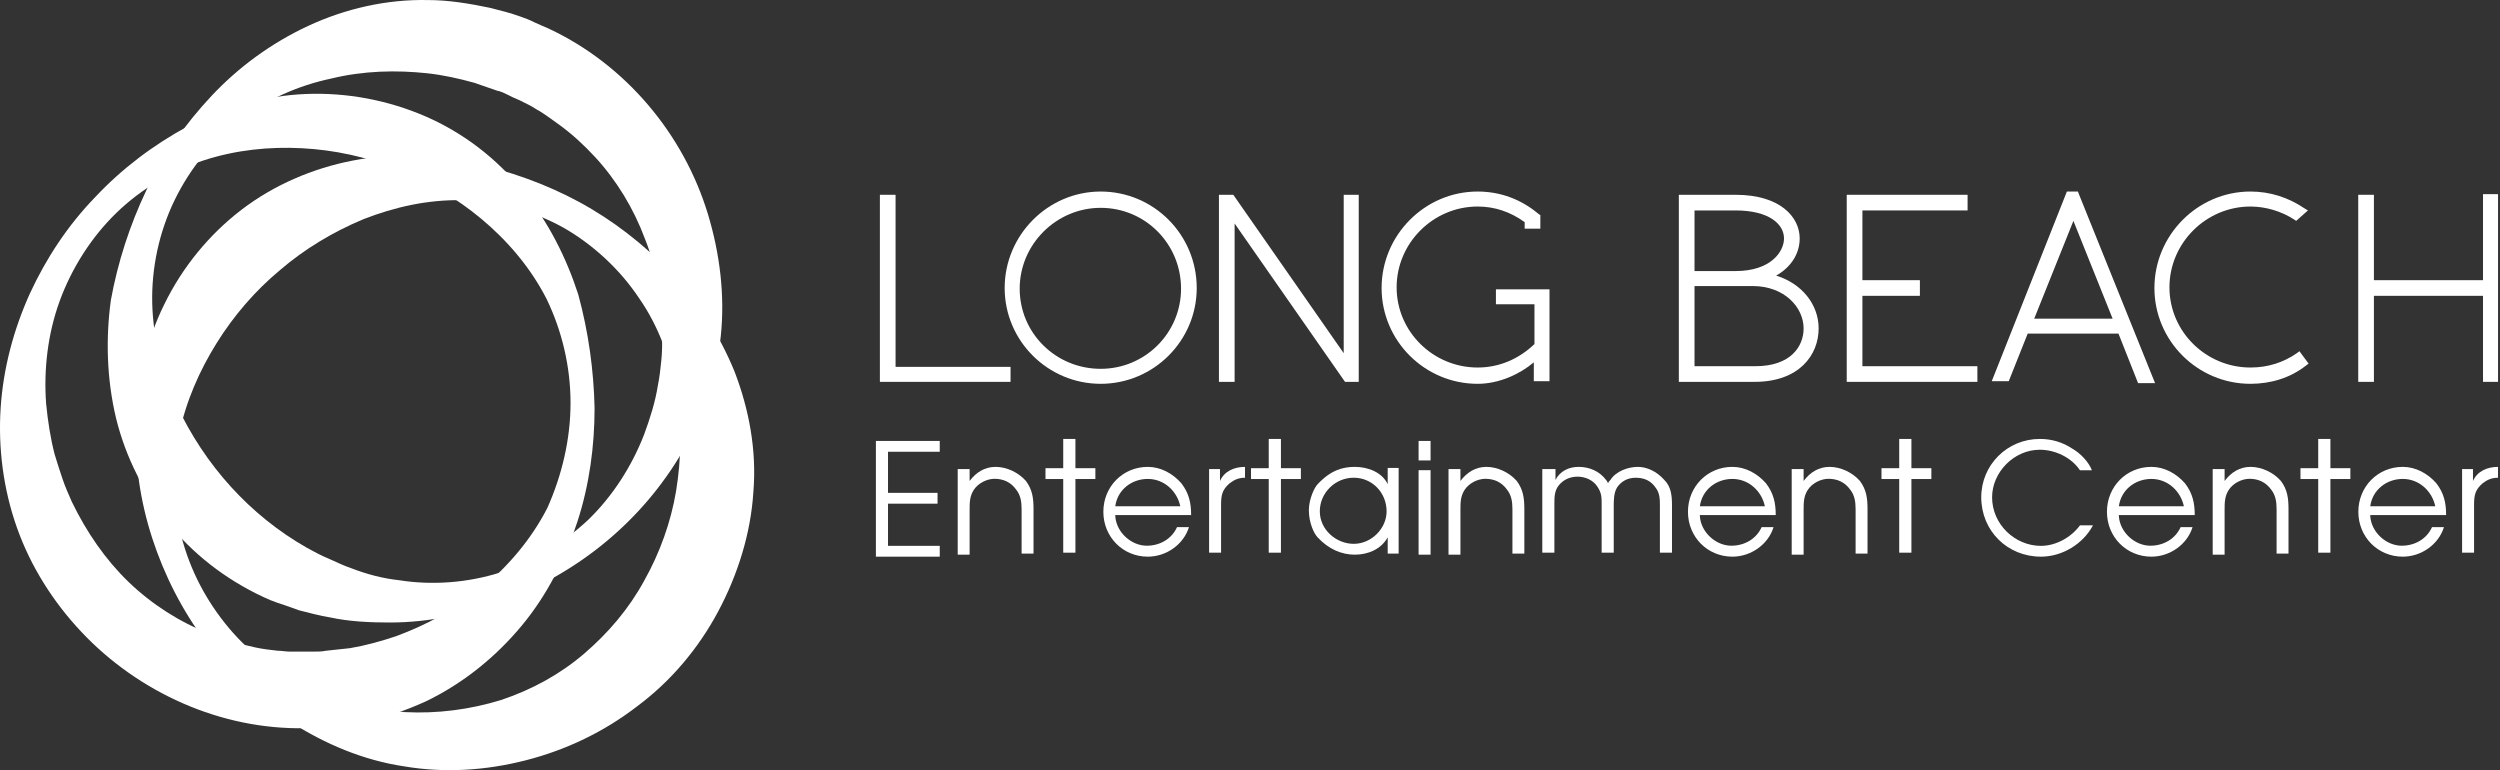 <?xml version="1.0" encoding="UTF-8"?>
<svg width="1253px" height="386px" viewBox="0 0 1253 386" version="1.1" xmlns="http://www.w3.org/2000/svg" xmlns:xlink="http://www.w3.org/1999/xlink">
    <rect x="0" y="0" width="1253" height="386" fill="#333333" stroke="none"/>
    <title>longbeach</title>
    <g id="Page-1" stroke="none" stroke-width="1" fill="none" fill-rule="evenodd">
        <g id="longbeach" fill="#FFFFFF" fill-rule="nonzero">
            <g id="name" transform="translate(441, 96)">
                <polygon id="Path" points="65.484 95.387 0 95.387 0 1.633 7.858 1.633 7.858 87.873 65.484 87.873"></polygon>
                <path d="M110.668,96.367 C84.147,96.367 62.537,74.807 62.537,48.347 C62.537,21.887 84.147,0 110.668,0 C137.189,0 158.798,21.56 158.798,48.347 C158.798,74.807 137.189,96.367 110.668,96.367 L110.668,96.367 Z M110.668,8.167 C88.403,8.167 70.068,26.46 70.068,48.673 C70.068,70.887 88.076,88.853 110.668,88.853 C132.932,88.853 150.94,70.887 150.94,48.673 C150.94,26.133 132.932,8.167 110.668,8.167 L110.668,8.167 Z" id="Shape"></path>
                <polygon id="Path" points="239.998 95.387 233.123 95.387 177.789 16.007 177.789 95.387 169.931 95.387 169.931 1.633 177.134 1.633 232.468 81.013 232.468 1.633 239.998 1.633"></polygon>
                <path d="M299.589,96.367 C273.068,96.367 251.458,74.807 251.458,48.347 C251.458,21.887 273.068,0 299.589,0 C311.048,0 321.526,3.92 330.366,11.433 L331.021,11.76 L331.021,18.62 L323.163,18.62 L323.163,15.353 C315.96,10.127 308.102,7.513 299.589,7.513 C277.324,7.513 258.989,25.807 258.989,48.02 C258.989,70.233 277.324,88.2 299.589,88.2 C310.394,88.2 320.216,83.953 328.074,76.44 L328.074,56.513 L308.756,56.513 L308.756,49 L335.605,49 L335.605,95.06 L327.747,95.06 L327.747,85.587 C320.871,91.467 310.394,96.367 299.589,96.367 L299.589,96.367 Z" id="Path"></path>
                <path d="M438.415,95.387 L400.434,95.387 L400.434,1.633 L428.919,1.633 C451.184,1.633 461.006,12.74 461.006,23.52 C461.006,31.033 456.75,37.893 449.219,42.14 C461.989,46.06 470.502,56.513 470.502,68.6 C470.502,81.993 460.679,95.387 438.415,95.387 L438.415,95.387 Z M408.292,87.547 L438.742,87.547 C456.75,87.547 462.971,77.42 462.971,68.6 C462.971,58.147 453.476,47.367 437.432,47.367 L408.292,47.367 L408.292,87.547 L408.292,87.547 Z M408.292,39.853 L428.919,39.853 C446.6,39.853 453.148,30.053 453.148,23.52 C453.148,16.333 445.618,9.473 428.919,9.473 L408.292,9.473 L408.292,39.853 L408.292,39.853 Z" id="Shape"></path>
                <polygon id="Path" points="550.065 95.387 484.581 95.387 484.581 1.633 545.153 1.633 545.153 9.473 492.439 9.473 492.439 44.427 521.252 44.427 521.252 52.267 492.439 52.267 492.439 87.547 550.065 87.547"></polygon>
                <path d="M639.123,96.04 L630.61,96.04 L620.787,71.213 L575.276,71.213 L565.781,95.06 L557.268,95.06 L594.921,1.39266376e-13 L600.487,1.39266376e-13 L600.815,0.98 L639.123,96.04 L639.123,96.04 Z M578.55,63.7 L617.84,63.7 L598.195,14.7 L578.55,63.7 L578.55,63.7 Z" id="Shape"></path>
                <path d="M686.926,96.367 C660.405,96.367 638.795,74.807 638.795,48.347 C638.795,21.887 660.405,0 686.926,0 C696.748,0 705.916,2.94 714.102,8.493 L715.739,9.473 L709.845,14.7 L708.863,14.047 C702.315,9.8 694.456,7.513 686.926,7.513 C664.661,7.513 646.326,25.807 646.326,48.02 C646.326,70.233 664.661,88.2 686.926,88.2 C695.766,88.2 703.624,85.587 710.173,81.013 L711.482,80.033 L716.066,86.24 L714.756,87.22 C706.898,93.427 697.076,96.367 686.926,96.367 L686.926,96.367 Z" id="Path"></path>
                <polygon id="Path" points="811.018 95.387 803.487 95.387 803.487 52.267 748.808 52.267 748.808 95.387 740.95 95.387 740.95 1.633 748.808 1.633 748.808 44.427 803.487 44.427 803.487 1.307 811.018 1.307"></polygon>
            </g>
            <g id="tag" transform="translate(439, 220)">
                <polygon id="Path" points="0 1 32 1 32 6.421 6.069 6.421 6.069 27.019 30.897 27.019 30.897 32.439 6.069 32.439 6.069 53.579 32 53.579 32 59 0 59"></polygon>
                <path d="M41.543,15.086 L46.971,15.086 L46.971,21.062 C50.229,16.716 54.571,14 60,14 C65.429,14 71.4,16.716 75.2,21.062 C78.457,25.407 79,29.753 79,35.185 L79,57.457 L73.029,57.457 L73.029,35.185 C73.029,31.383 72.486,28.123 70.314,25.407 C67.6,21.605 63.8,19.975 59.457,19.975 C55.657,19.975 51.314,22.148 49.143,25.407 C46.971,28.667 46.971,31.926 46.971,35.728 L46.971,58 L41,58 L41,15.086 L41.543,15.086 Z" id="Path"></path>
                <polygon id="Path" points="93.889 20.086 85 20.086 85 14.657 93.889 14.657 93.889 0 100 0 100 14.657 110 14.657 110 20.086 100 20.086 100 57 93.889 57"></polygon>
                <path d="M119.975,38.695 C120.519,46.927 128.123,53.512 135.728,53.512 C142.247,53.512 148.222,50.22 150.938,44.183 L156.914,44.183 C154.198,52.963 145.506,59 136.272,59 C123.778,59 114,49.122 114,36.5 C114,23.878 123.778,14 136.272,14 C142.79,14 148.765,17.293 153.111,22.232 C156.914,27.171 158,32.11 158,38.146 L119.975,38.146 L119.975,38.695 Z M152.568,33.756 C150.938,26.073 144.42,20.037 136.272,20.037 C128.123,20.037 121.062,25.524 119.975,33.756 L152.568,33.756 Z" id="Shape"></path>
                <path d="M167,15.089 L172.455,15.089 L172.455,21.076 C174.636,16.177 179.545,14 185,14 L185,19.443 C181.727,19.443 179.545,20.532 177.364,22.165 C173.545,25.43 173,28.152 173,33.051 L173,57 L167,57 L167,15.089 Z" id="Path"></path>
                <polygon id="Path" points="196.889 20.086 188 20.086 188 14.657 196.889 14.657 196.889 0 203 0 203 14.657 213 14.657 213 20.086 203 20.086 203 57 196.889 57"></polygon>
                <path d="M262,57.457 L256.512,57.457 L256.512,49.309 C253.22,55.284 246.634,58 240.049,58 C233.463,58 226.878,55.284 221.39,49.309 C219.744,47.679 217,42.247 217,35.728 C217,30.296 219.744,24.321 221.39,22.691 C227.976,15.63 234.012,14 240.049,14 C246.634,14 253.768,16.716 256.512,22.691 L256.512,14.543 L262,14.543 L262,57.457 Z M222.488,36.272 C222.488,45.506 230.72,52.568 239.5,52.568 C248.28,52.568 255.963,44.963 255.963,36.272 C255.963,27.037 248.829,19.432 239.5,19.432 C230.171,19.432 222.488,27.037 222.488,36.272 Z" id="Shape"></path>
                <path d="M272,1 L278,1 L278,10.771 L272,10.771 L272,1 Z M272,15.657 L278,15.657 L278,58 L272,58 L272,15.657 Z" id="Shape"></path>
                <path d="M287.543,15.086 L292.971,15.086 L292.971,21.062 C296.229,16.716 300.571,14 306,14 C311.429,14 317.4,16.716 321.2,21.062 C324.457,25.407 325,29.753 325,35.185 L325,57.457 L319.029,57.457 L319.029,35.185 C319.029,31.383 318.486,28.123 316.314,25.407 C313.6,21.605 309.8,19.975 305.457,19.975 C301.657,19.975 297.314,22.148 295.143,25.407 C292.971,28.667 292.971,31.926 292.971,35.728 L292.971,58 L287,58 L287,15.086 L287.543,15.086 Z" id="Path"></path>
                <path d="M335.102,15.089 L340.61,15.089 L340.61,20.532 C342.814,16.177 347.22,14 352.178,14 C357.686,14 362.644,16.177 365.949,20.532 C366.5,21.076 366.5,21.62 367.051,22.165 C367.051,21.62 367.602,21.076 368.153,20.532 C370.907,16.177 376.966,14 381.924,14 C386.331,14 391.288,16.177 395.144,20.532 C398.449,23.797 399,28.152 399,33.051 L399,57 L392.941,57 L392.941,33.595 C392.941,30.329 392.941,27.063 390.737,24.342 C388.534,21.076 385.229,19.443 380.822,19.443 C376.966,19.443 373.661,21.076 371.458,24.342 C369.805,27.063 369.805,30.873 369.805,33.595 L369.805,57 L363.746,57 L363.746,32.506 C363.746,29.241 363.746,27.063 361.542,23.797 C359.339,20.532 355.483,18.899 351.627,18.899 C347.771,18.899 344.466,20.532 342.263,23.253 C340.059,25.975 340.059,29.241 340.059,32.506 L340.059,57 L334,57 L334,15.089 L335.102,15.089 Z" id="Path"></path>
                <path d="M412.975,38.695 C413.519,46.927 421.123,53.512 428.728,53.512 C435.247,53.512 441.222,50.22 443.938,44.183 L449.914,44.183 C447.198,52.963 438.506,59 429.272,59 C416.778,59 407,49.122 407,36.5 C407,23.878 416.778,14 429.272,14 C435.79,14 441.765,17.293 446.111,22.232 C449.914,27.171 451,32.11 451,38.146 L412.975,38.146 L412.975,38.695 Z M445.568,33.756 C443.938,26.073 437.42,20.037 429.272,20.037 C421.123,20.037 414.062,25.524 412.975,33.756 L445.568,33.756 Z" id="Shape"></path>
                <path d="M459.543,15.086 L464.971,15.086 L464.971,21.062 C468.229,16.716 472.571,14 478,14 C483.429,14 489.4,16.716 493.2,21.062 C496.457,25.407 497,29.753 497,35.185 L497,57.457 L491.029,57.457 L491.029,35.185 C491.029,31.383 490.486,28.123 488.314,25.407 C485.6,21.605 481.8,19.975 477.457,19.975 C473.657,19.975 469.314,22.148 467.143,25.407 C464.971,28.667 464.971,31.926 464.971,35.728 L464.971,58 L459,58 L459,15.086 L459.543,15.086 Z" id="Path"></path>
                <polygon id="Path" points="512.889 20.086 504 20.086 504 14.657 512.889 14.657 512.889 0 519 0 519 14.657 529 14.657 529 20.086 519 20.086 519 57 512.889 57"></polygon>
                <path d="M603.476,15.697 C599.126,9.202 590.971,5.413 583.359,5.413 C570.311,5.413 559.437,16.78 559.437,29.229 C559.437,42.761 570.854,53.587 583.903,53.587 C591.515,53.587 599.126,49.257 603.476,43.303 L610,43.303 C605.107,52.505 594.777,59 583.903,59 C567.049,59 554,46.009 554,29.229 C554,12.991 567.049,0 583.359,0 C589.34,0 594.777,1.624 599.67,4.872 C603.476,7.037 607.825,11.367 609.456,15.697 L603.476,15.697 Z" id="Path"></path>
                <path d="M622.975,38.695 C623.519,46.927 631.123,53.512 638.728,53.512 C645.247,53.512 651.222,50.22 653.938,44.183 L659.914,44.183 C657.198,52.963 648.506,59 639.272,59 C626.778,59 617,49.122 617,36.5 C617,23.878 626.778,14 639.272,14 C645.79,14 651.765,17.293 656.111,22.232 C659.914,27.171 661,32.11 661,38.146 L622.975,38.146 L622.975,38.695 Z M655.568,33.756 C653.938,26.073 647.42,20.037 639.272,20.037 C631.123,20.037 624.062,25.524 622.975,33.756 L655.568,33.756 Z" id="Shape"></path>
                <path d="M670.543,15.086 L675.971,15.086 L675.971,21.062 C679.229,16.716 683.571,14 689,14 C694.429,14 700.4,16.716 704.2,21.062 C707.457,25.407 708,29.753 708,35.185 L708,57.457 L702.029,57.457 L702.029,35.185 C702.029,31.383 701.486,28.123 699.314,25.407 C696.6,21.605 692.8,19.975 688.457,19.975 C684.657,19.975 680.314,22.148 678.143,25.407 C675.971,28.667 675.971,31.926 675.971,35.728 L675.971,58 L670,58 L670,15.086 L670.543,15.086 Z" id="Path"></path>
                <polygon id="Path" points="722.889 20.086 714 20.086 714 14.657 722.889 14.657 722.889 0 729 0 729 14.657 739 14.657 739 20.086 729 20.086 729 57 722.889 57"></polygon>
                <path d="M748.975,38.695 C749.519,46.927 757.123,53.512 764.728,53.512 C771.247,53.512 777.222,50.22 779.938,44.183 L785.914,44.183 C783.198,52.963 774.506,59 765.272,59 C752.778,59 743,49.122 743,36.5 C743,23.878 752.778,14 765.272,14 C771.79,14 777.765,17.293 782.111,22.232 C785.914,27.171 787,32.11 787,38.146 L748.975,38.146 L748.975,38.695 Z M781.568,33.756 C779.938,26.073 773.42,20.037 765.272,20.037 C757.123,20.037 750.062,25.524 748.975,33.756 L781.568,33.756 Z" id="Shape"></path>
                <path d="M795,15.089 L800.455,15.089 L800.455,21.076 C802.636,16.177 807.545,14 813,14 L813,19.443 C809.727,19.443 807.545,20.532 805.364,22.165 C801.545,25.43 801,28.152 801,33.051 L801,57 L795,57 L795,15.089 Z" id="Path"></path>
            </g>
            <g id="logo">
                <path d="M285.955,201.948 C285.955,183.834 281.653,165.72 273.91,149.763 C265.737,133.805 254.122,120.436 241.217,109.654 C228.312,98.872 213.686,90.677 198.63,84.639 C183.574,78.601 167.658,75.151 151.311,74.289 C134.965,73.426 118.188,75.151 102.272,80.327 C86.355,85.502 70.869,94.559 58.394,106.635 C45.919,118.711 36.025,134.237 30.003,150.625 C23.98,167.014 21.829,185.128 23.12,202.379 C23.98,211.005 25.271,219.63 27.422,227.825 C28.712,232.137 30.003,236.019 31.293,239.9 C32.584,243.782 34.304,247.663 36.025,251.545 C43.338,266.64 52.802,280.441 64.416,291.654 C76.031,302.867 90.227,311.924 104.853,317.531 C112.166,320.55 119.909,322.706 127.652,324.431 C131.523,325.294 135.395,325.725 139.266,326.157 C141.417,326.157 143.138,326.588 145.289,326.588 L150.881,326.588 L154.322,326.588 L157.334,326.588 C159.484,326.588 161.205,326.588 163.356,326.157 C167.228,325.725 171.099,325.294 175.401,324.863 C183.144,323.569 190.887,321.412 198.63,318.825 C213.686,313.218 228.312,305.455 241.647,294.673 C254.553,283.891 266.167,270.521 274.341,254.564 C281.653,238.175 285.955,220.061 285.955,201.948 L285.955,201.948 Z M298,204.535 C298,223.512 295.419,242.919 289.397,261.464 C283.374,280.009 274.341,298.123 261.435,313.649 C248.53,329.175 232.184,342.545 213.256,351.602 C203.792,355.915 193.898,359.365 183.574,361.522 C178.412,362.815 173.25,363.678 168.088,364.109 C165.507,364.541 162.926,364.541 160.345,364.972 L156.473,364.972 L153.032,364.972 C110.445,365.834 69.148,346.858 40.757,316.668 C26.561,301.574 15.377,283.891 8.494,264.483 C1.611,245.076 -0.97,224.374 0.321,204.535 C1.611,184.696 6.773,165.289 14.947,147.175 C23.12,129.493 33.874,113.104 47.64,98.872 C60.975,84.639 76.891,72.564 94.528,63.075 C112.166,54.018 132.384,47.981 153.032,47.118 C173.68,46.255 194.328,50.137 213.256,58.331 C232.184,66.526 248.96,79.464 261.866,95.421 C274.771,110.947 283.804,129.061 289.827,147.606 C294.989,166.583 297.57,185.559 298,204.535 L298,204.535 Z" id="Shape"></path>
                <path d="M282.478,114.148 C266.984,105.524 249.339,100.781 232.123,100.35 C214.477,99.919 197.692,103.799 182.198,109.836 C166.704,116.304 152.501,124.928 140.45,135.276 C127.969,145.625 117.209,158.13 108.601,171.928 C99.993,185.726 93.107,201.249 89.664,218.066 C86.221,234.451 86.221,252.13 90.955,268.946 C95.259,285.763 103.437,301.286 114.627,314.653 C125.817,328.02 140.02,338.368 155.083,345.267 C162.83,348.717 170.577,351.735 178.755,353.46 C182.628,354.322 186.932,355.185 190.806,355.616 C194.679,356.047 198.983,356.478 202.856,356.91 C219.211,357.772 235.566,355.616 251.06,350.873 C266.554,345.699 280.757,337.937 292.808,327.588 C304.859,317.24 315.188,305.166 322.935,290.937 C330.682,277.139 336.277,261.616 338.859,246.093 C341.442,230.139 341.872,213.754 338.859,196.937 C336.277,180.552 330.252,163.735 320.353,149.506 C310.884,135.276 297.542,122.772 282.478,114.148 L282.478,114.148 Z M290.226,101.212 C307.011,110.267 322.505,122.341 335.847,136.139 C349.189,150.368 360.379,167.185 368.126,186.157 C375.443,205.13 379.316,225.827 377.595,246.524 C376.303,267.222 369.848,287.919 359.949,306.46 C350.05,325.001 336.277,341.387 319.492,353.891 C302.707,366.827 283.77,375.882 263.541,381.056 C243.313,386.231 222.654,387.524 202.426,384.075 C182.198,381.056 162.83,372.864 146.045,362.084 C129.26,351.304 114.627,337.506 103.006,321.552 C91.386,306.029 82.348,288.35 76.322,269.809 C70.297,251.267 67.284,231.432 68.145,211.166 C69.005,191.332 73.309,170.634 82.348,152.524 C91.386,133.983 104.728,117.598 121.083,105.093 C137.437,92.588 156.805,84.396 176.603,80.515 C196.401,76.634 216.629,77.497 235.566,81.377 C255.364,85.689 273.44,92.157 290.226,101.212 L290.226,101.212 Z" id="Shape"></path>
                <path d="M87.524,100.273 C79.753,116.261 75.867,134.409 76.299,152.125 C76.731,169.841 81.48,187.124 88.388,202.68 C102.635,233.359 125.517,258.42 153.581,274.408 L159.193,277.432 C160.92,278.297 162.647,279.161 164.806,280.025 C168.691,281.753 172.145,283.482 176.031,284.778 C183.802,287.803 192.006,289.963 200.209,290.827 C216.615,293.42 234.316,292.124 250.722,286.938 C267.129,281.753 282.239,272.247 294.76,260.581 C307.28,248.482 316.779,233.359 322.823,217.803 C325.845,209.593 328.436,201.384 329.731,193.174 C330.594,188.853 331.026,184.964 331.458,180.643 C331.89,176.322 331.89,172.433 331.89,168.112 C331.89,151.261 329.299,134.841 323.255,119.718 C317.642,104.594 309.007,90.335 298.214,78.668 C292.601,72.619 286.989,67.434 280.512,62.681 C277.49,60.52 274.036,57.928 270.582,55.767 C268.855,54.903 267.129,53.607 265.402,52.743 L260.221,50.15 L257.198,48.854 L254.608,47.558 C252.881,46.693 251.154,45.829 248.995,45.397 C245.11,44.101 241.656,42.805 237.77,41.508 C229.999,39.348 222.227,37.619 214.456,36.755 C198.482,35.027 182.075,35.459 166.101,39.348 C149.695,42.805 133.72,49.718 119.905,60.52 C106.952,70.027 95.295,84.286 87.524,100.273 L87.524,100.273 Z M73.277,95.52 C81.48,78.236 92.705,62.249 106.089,47.99 C119.473,33.731 135.879,21.632 154.444,12.99 C173.009,4.348 193.732,-0.405 214.456,0.027 C224.818,0.027 235.18,1.755 245.541,3.916 C250.722,5.212 255.903,6.509 260.652,8.237 C263.243,9.101 265.402,9.965 267.992,11.262 L271.878,12.99 L274.9,14.286 C313.757,32.434 342.683,67.434 354.772,107.187 C360.816,127.063 363.407,148.236 361.248,168.544 C359.089,188.853 352.182,208.729 342.251,226.013 C321.96,261.013 290.011,286.938 253.313,300.766 C235.18,307.679 215.32,312 195.459,312 C185.529,312 175.168,311.568 165.238,309.407 C160.057,308.543 155.307,307.247 150.127,305.951 C147.536,305.086 145.377,304.222 142.787,303.358 L138.901,302.062 L135.447,300.766 C116.451,292.556 99.181,280.025 85.797,264.037 C72.413,248.05 62.915,229.038 58.166,209.593 C53.417,189.717 52.985,169.409 55.575,150.396 C59.029,131.384 65.074,112.804 73.277,95.52 L73.277,95.52 Z" id="Shape"></path>
            </g>
        </g>
    </g>
</svg>